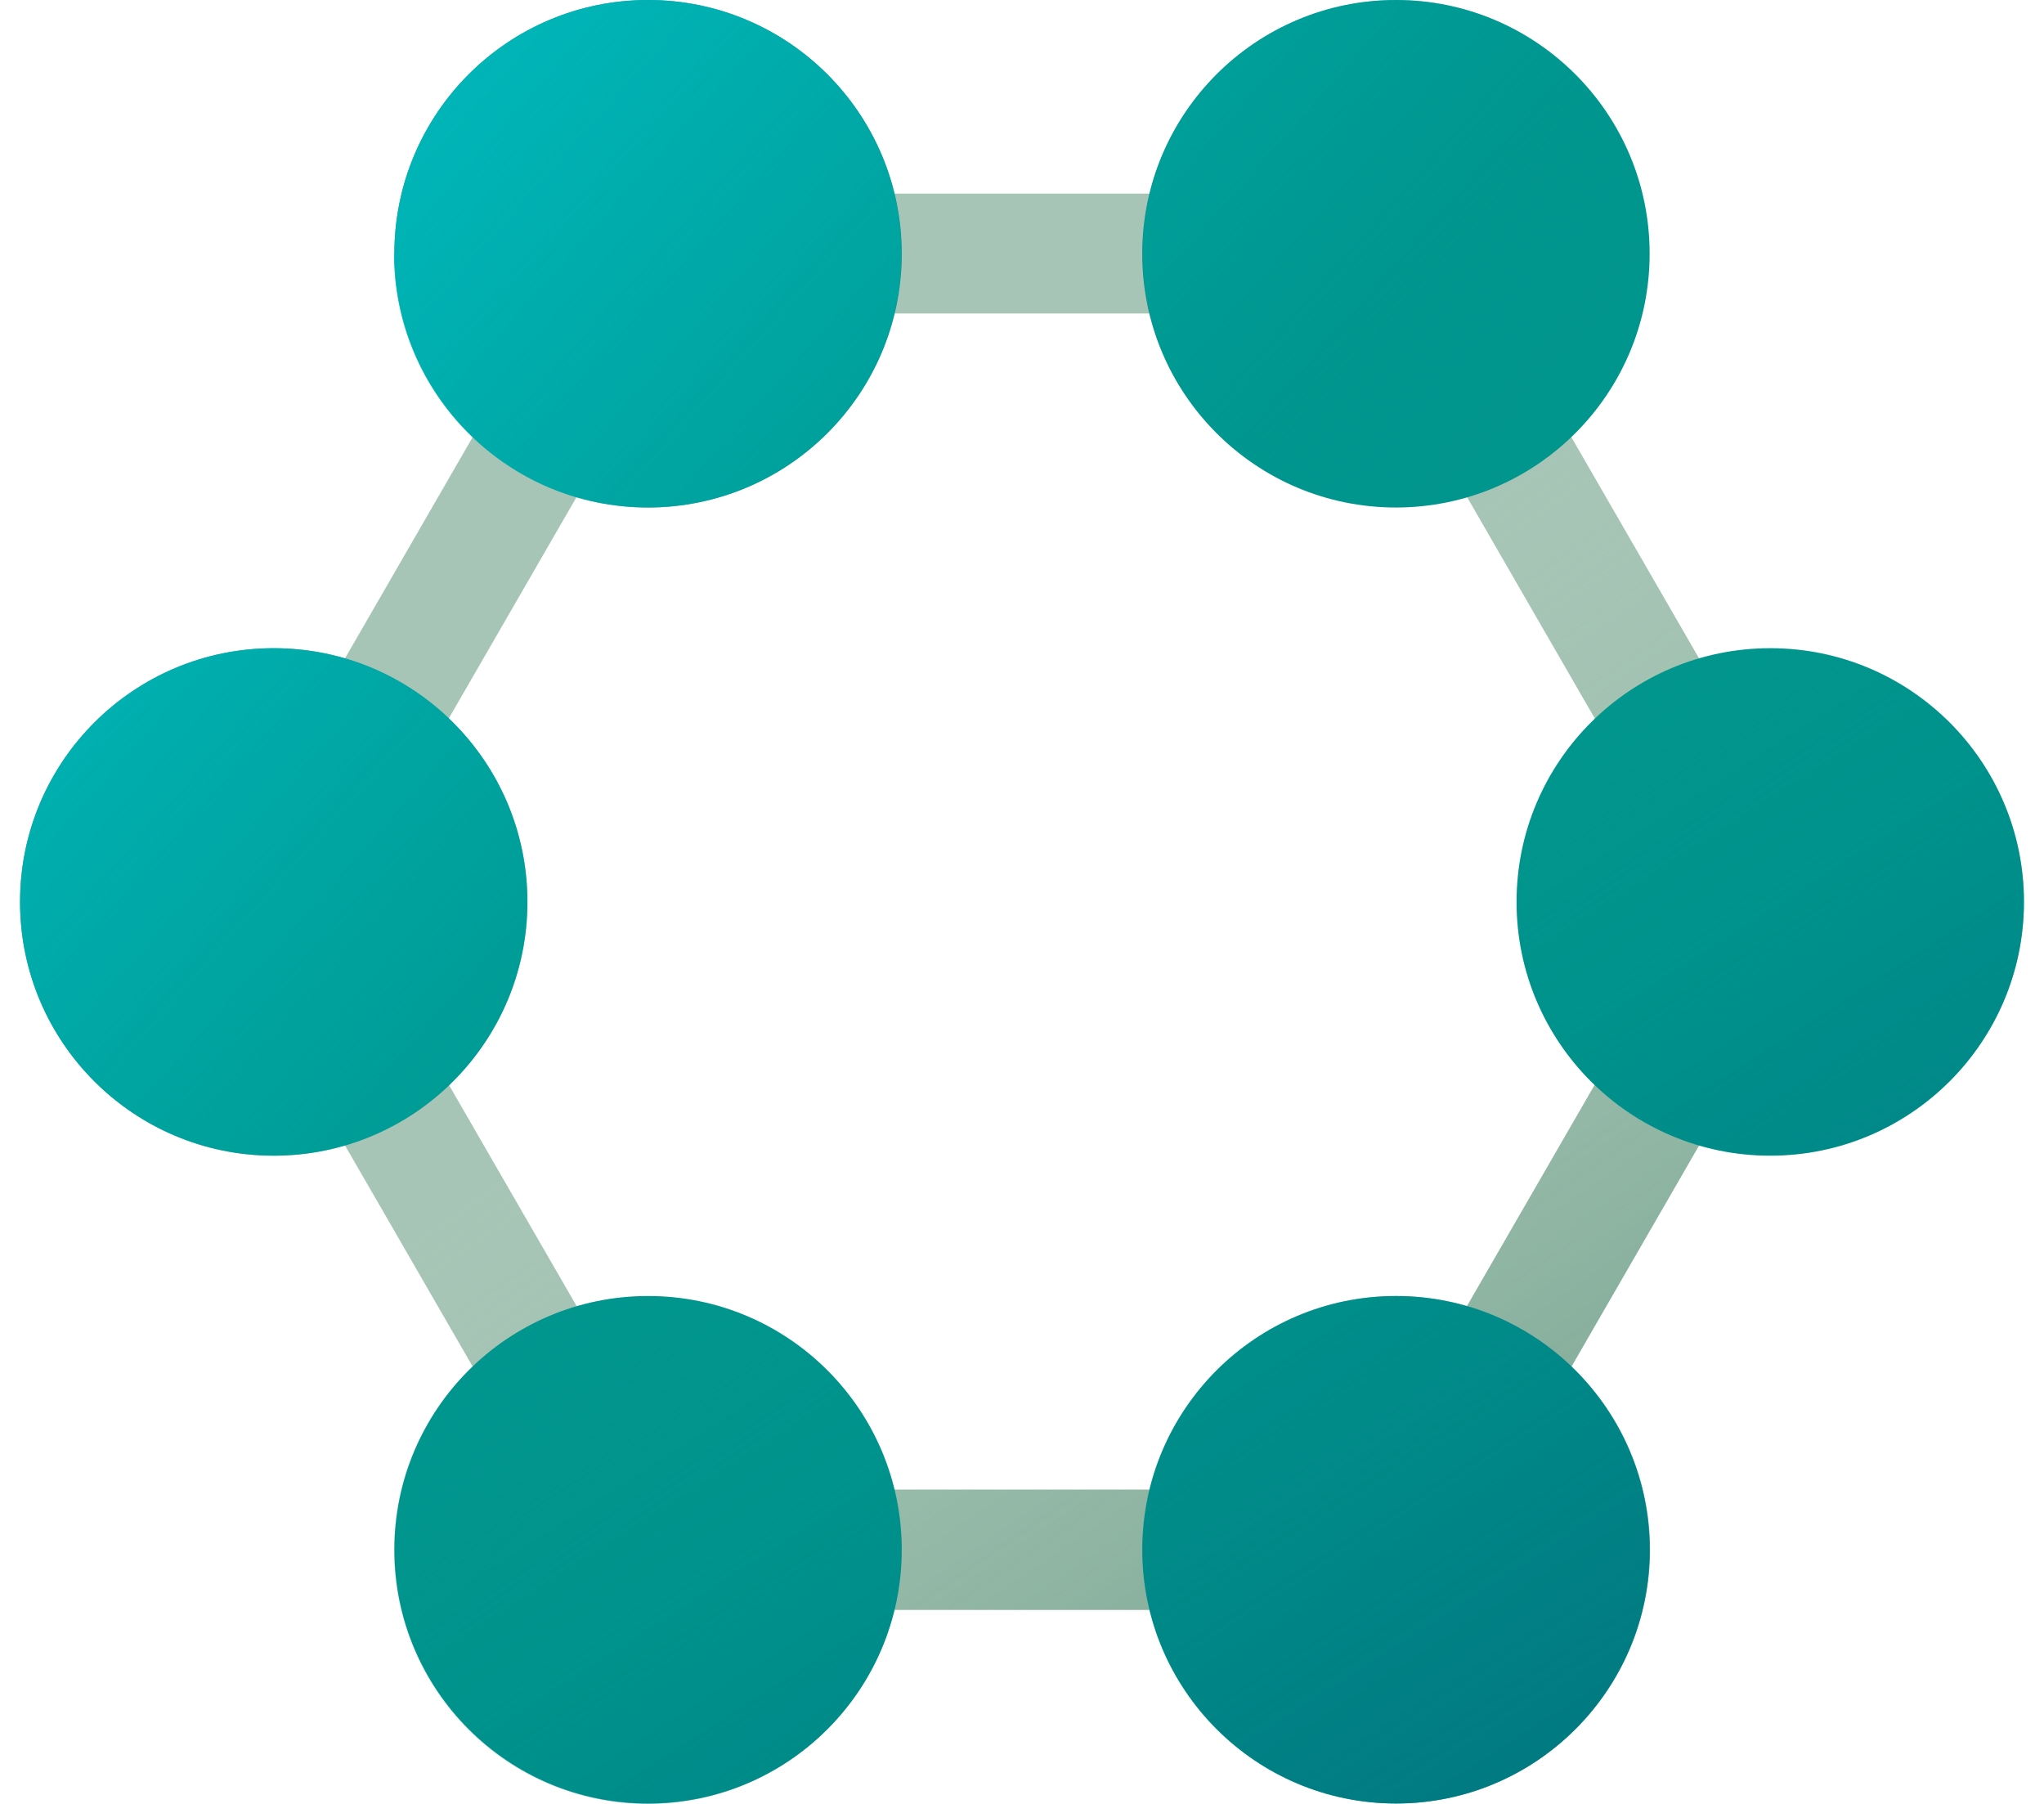 <svg width="51" height="45" viewBox="0 0 51 45" fill="none" xmlns="http://www.w3.org/2000/svg">
<g clip-path="url(#clip0_250_4377)">
<path d="M35.7 40.16H15.3L5.1 22.5L15.3 4.83H35.7L45.9 22.5L35.7 40.17V40.16ZM17.03 37.16H33.96L42.43 22.49L33.96 7.82H17.03L8.56 22.49L17.03 37.16Z" fill="#A7C5B6"/>
<path d="M35.7 40.16H15.3L5.1 22.5L15.3 4.83H35.7L45.9 22.5L35.7 40.17V40.16ZM17.03 37.16H33.96L42.43 22.49L33.96 7.82H17.03L8.56 22.49L17.03 37.16Z" fill="url(#paint0_linear_250_4377)"/>
<path d="M34.83 12.66C38.326 12.66 41.16 9.826 41.16 6.33C41.16 2.834 38.326 0 34.83 0C31.334 0 28.5 2.834 28.5 6.33C28.5 9.826 31.334 12.66 34.83 12.66Z" fill="#00958D"/>
<path d="M44.17 28.83C47.666 28.83 50.5 25.996 50.5 22.5C50.5 19.004 47.666 16.17 44.17 16.17C40.674 16.17 37.84 19.004 37.84 22.5C37.84 25.996 40.674 28.83 44.17 28.83Z" fill="#00958D"/>
<path d="M34.83 44.99C38.326 44.99 41.16 42.156 41.16 38.66C41.16 35.164 38.326 32.33 34.83 32.33C31.334 32.33 28.5 35.164 28.5 38.66C28.5 42.156 31.334 44.99 34.83 44.99Z" fill="#00958D"/>
<path d="M16.17 12.66C19.666 12.66 22.5 9.826 22.5 6.33C22.5 2.834 19.666 0 16.17 0C12.674 0 9.84 2.834 9.84 6.33C9.84 9.826 12.674 12.66 16.17 12.66Z" fill="#00958D"/>
<path d="M6.83 28.83C10.326 28.83 13.16 25.996 13.16 22.5C13.16 19.004 10.326 16.17 6.83 16.17C3.334 16.17 0.5 19.004 0.5 22.5C0.5 25.996 3.334 28.83 6.83 28.83Z" fill="#00958D"/>
<path d="M16.17 44.99C19.666 44.99 22.5 42.156 22.5 38.66C22.5 35.164 19.666 32.33 16.17 32.33C12.674 32.33 9.84 35.164 9.84 38.66C9.84 42.156 12.674 44.99 16.17 44.99Z" fill="#00958D"/>
<path d="M41.17 6.33C41.17 9.83 38.33 12.66 34.84 12.66C31.35 12.66 28.51 9.82 28.51 6.33C28.51 2.84 31.35 0 34.84 0C38.33 0 41.17 2.84 41.17 6.33ZM44.17 16.16C40.67 16.16 37.84 19 37.84 22.49C37.84 25.98 40.68 28.82 44.17 28.82C47.66 28.82 50.5 25.98 50.5 22.49C50.5 19 47.66 16.16 44.17 16.16ZM34.84 32.33C31.34 32.33 28.51 35.17 28.51 38.66C28.51 42.15 31.35 44.99 34.84 44.99C38.33 44.99 41.17 42.15 41.17 38.66C41.17 35.17 38.33 32.33 34.84 32.33ZM9.83 6.33C9.83 9.83 12.67 12.66 16.16 12.66C19.65 12.66 22.49 9.82 22.49 6.33C22.5 2.84 19.66 0 16.17 0C12.67 0 9.84 2.84 9.84 6.33H9.83ZM0.5 22.5C0.5 26 3.34 28.83 6.83 28.83C10.32 28.83 13.16 25.99 13.16 22.5C13.16 19 10.32 16.17 6.83 16.17C3.34 16.17 0.5 19 0.5 22.5ZM9.83 38.67C9.83 42.17 12.67 45 16.16 45C19.66 45 22.49 42.16 22.49 38.67C22.49 35.18 19.65 32.34 16.16 32.34C12.67 32.34 9.83 35.18 9.83 38.67Z" fill="url(#paint1_linear_250_4377)"/>
<path d="M41.17 6.33C41.17 9.83 38.33 12.66 34.84 12.66C31.35 12.66 28.51 9.82 28.51 6.33C28.51 2.84 31.35 0 34.84 0C38.33 0 41.17 2.84 41.17 6.33ZM44.17 16.16C40.67 16.16 37.84 19 37.84 22.49C37.84 25.98 40.68 28.82 44.17 28.82C47.66 28.82 50.5 25.98 50.5 22.49C50.5 19 47.66 16.16 44.17 16.16ZM34.84 32.33C31.34 32.33 28.51 35.17 28.51 38.66C28.51 42.15 31.35 44.99 34.84 44.99C38.33 44.99 41.17 42.15 41.17 38.66C41.17 35.17 38.33 32.33 34.84 32.33ZM9.83 6.33C9.83 9.83 12.67 12.66 16.16 12.66C19.65 12.66 22.49 9.82 22.49 6.33C22.5 2.84 19.66 0 16.17 0C12.67 0 9.84 2.84 9.84 6.33H9.83ZM0.5 22.5C0.5 26 3.34 28.83 6.83 28.83C10.32 28.83 13.16 25.99 13.16 22.5C13.16 19 10.32 16.17 6.83 16.17C3.34 16.17 0.5 19 0.5 22.5ZM9.83 38.67C9.83 42.17 12.67 45 16.16 45C19.66 45 22.49 42.16 22.49 38.67C22.49 35.18 19.65 32.34 16.16 32.34C12.67 32.34 9.83 35.18 9.83 38.67Z" fill="url(#paint2_linear_250_4377)"/>
</g>
<defs>
<linearGradient id="paint0_linear_250_4377" x1="54.69" y1="65.05" x2="24.47" y2="21" gradientUnits="userSpaceOnUse">
<stop stop-color="#5D937B"/>
<stop offset="0.2" stop-color="#5E947C" stop-opacity="0.98"/>
<stop offset="0.36" stop-color="#639780" stop-opacity="0.91"/>
<stop offset="0.51" stop-color="#6C9D87" stop-opacity="0.79"/>
<stop offset="0.66" stop-color="#78A591" stop-opacity="0.62"/>
<stop offset="0.8" stop-color="#88B09D" stop-opacity="0.41"/>
<stop offset="0.93" stop-color="#9BBDAD" stop-opacity="0.15"/>
<stop offset="1" stop-color="#A7C5B6" stop-opacity="0"/>
</linearGradient>
<linearGradient id="paint1_linear_250_4377" x1="48.88" y1="58.97" x2="27.7" y2="25.94" gradientUnits="userSpaceOnUse">
<stop stop-color="#02687A"/>
<stop offset="0.18" stop-color="#01697A" stop-opacity="0.97"/>
<stop offset="0.36" stop-color="#016E7C" stop-opacity="0.86"/>
<stop offset="0.54" stop-color="#01757F" stop-opacity="0.7"/>
<stop offset="0.73" stop-color="#008084" stop-opacity="0.46"/>
<stop offset="0.92" stop-color="#008D8A" stop-opacity="0.16"/>
<stop offset="1" stop-color="#00958D" stop-opacity="0"/>
</linearGradient>
<linearGradient id="paint2_linear_250_4377" x1="-5.92" y1="-5.34" x2="26.27" y2="23.18" gradientUnits="userSpaceOnUse">
<stop stop-color="#00C2C8"/>
<stop offset="0.16" stop-color="#00C1C6" stop-opacity="0.98"/>
<stop offset="0.3" stop-color="#00BEC3" stop-opacity="0.93"/>
<stop offset="0.44" stop-color="#00BABE" stop-opacity="0.83"/>
<stop offset="0.57" stop-color="#00B4B6" stop-opacity="0.7"/>
<stop offset="0.7" stop-color="#00ADAC" stop-opacity="0.53"/>
<stop offset="0.83" stop-color="#00A3A0" stop-opacity="0.33"/>
<stop offset="0.96" stop-color="#009892" stop-opacity="0.09"/>
<stop offset="1" stop-color="#00958D" stop-opacity="0"/>
</linearGradient>
<clipPath id="clip0_250_4377">
<rect width="50" height="45" fill="white" transform="translate(0.5)"/>
</clipPath>
</defs>
</svg>
